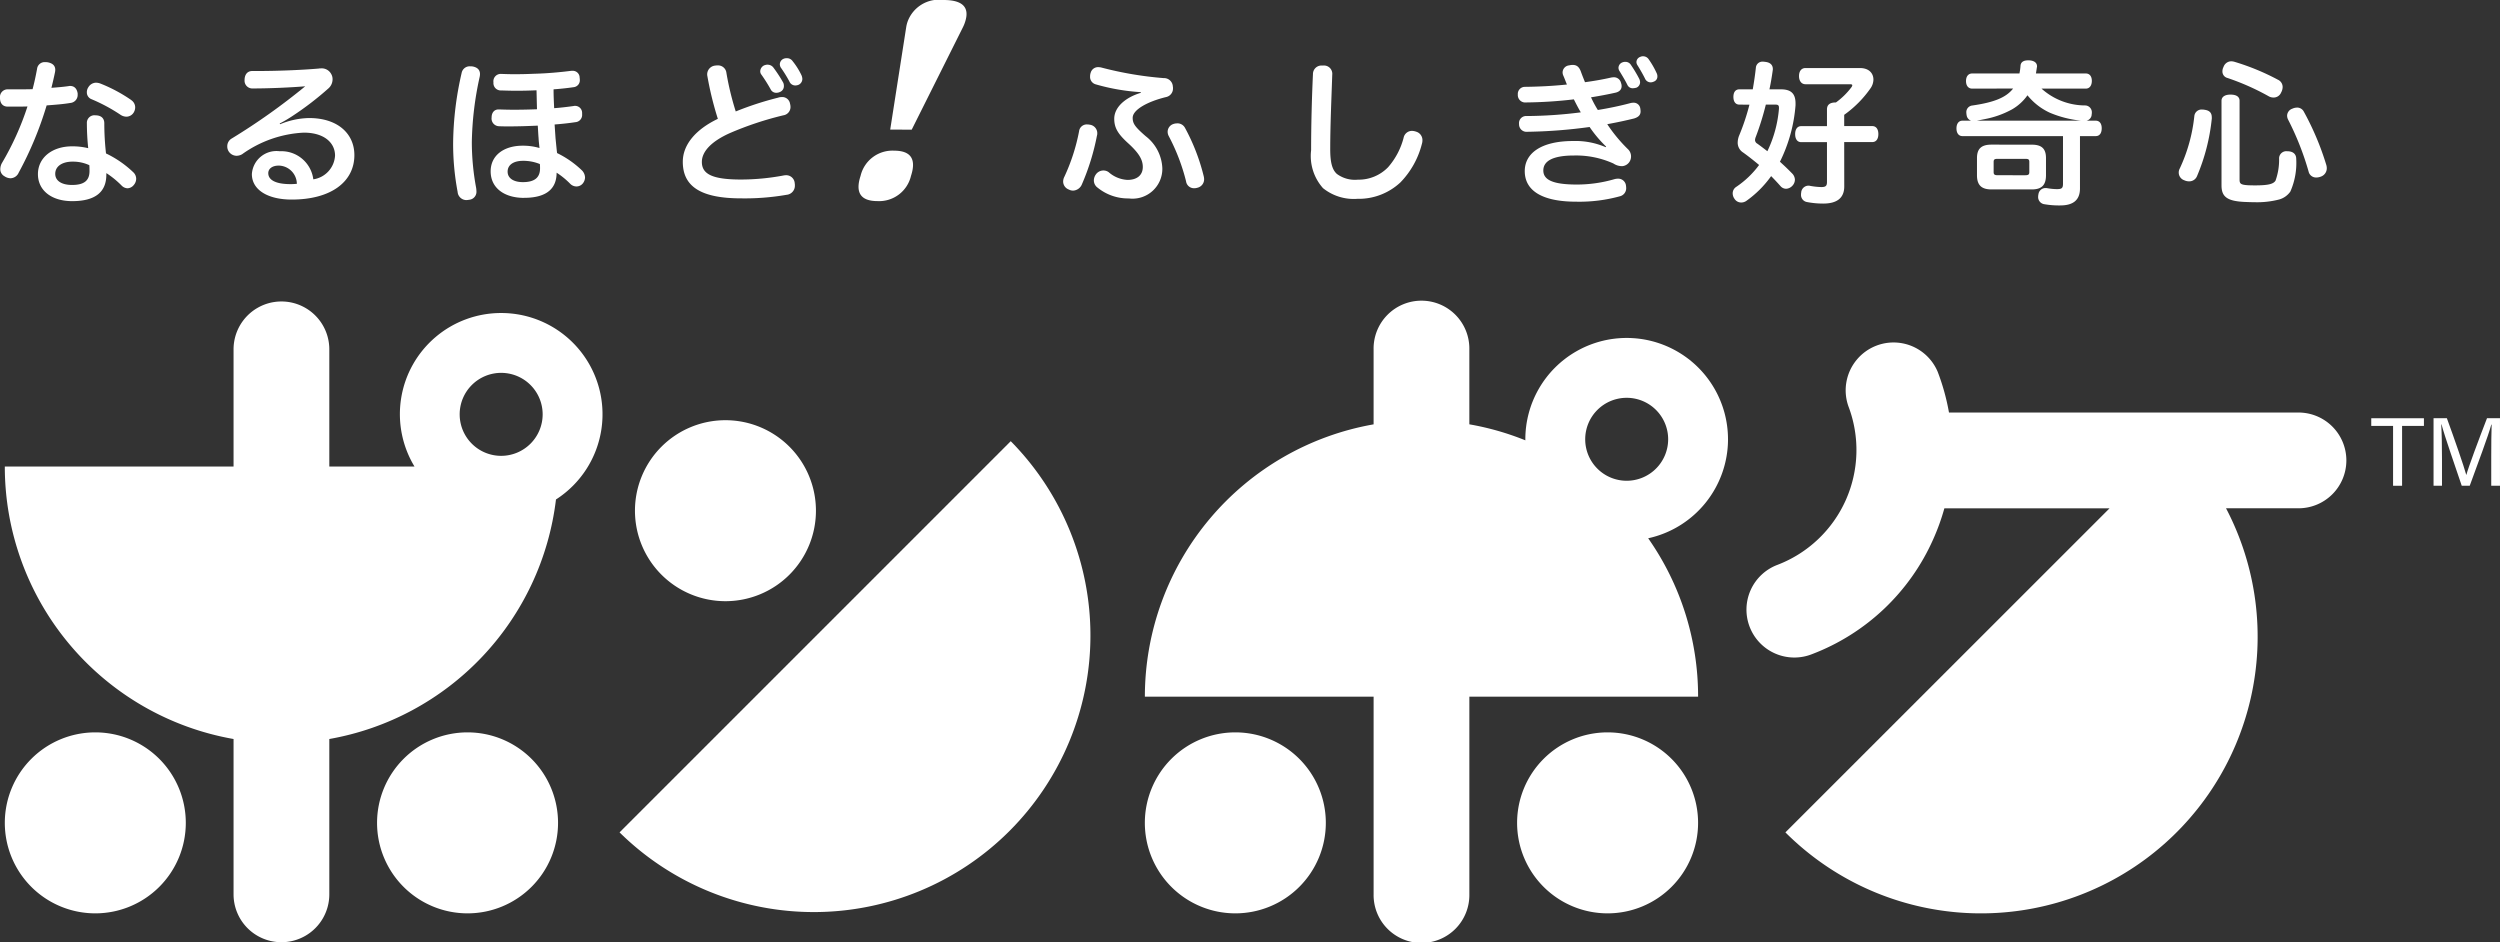 <svg xmlns="http://www.w3.org/2000/svg" xmlns:xlink="http://www.w3.org/1999/xlink" width="187.504" height="70.662" viewBox="0 0 187.504 70.662">
  <rect x="0" y="0" width="187.504" height="70.662" fill="#333333" stroke="none"/>
  <defs>
    <style>
      .cls-1 {
        fill: none;
      }

      .cls-2 {
        clip-path: url(#clip-path);
      }

      .cls-3 {
        fill: #fff;
      }
    </style>
    <clipPath id="clip-path">
      <rect id="長方形_43" data-name="長方形 43" class="cls-1" width="187.504" height="70.662"/>
    </clipPath>
  </defs>
  <g id="pompoke_logo_w" transform="translate(0 0)">
    <g id="グループ_88" data-name="グループ 88" class="cls-2" transform="translate(0 0)">
      <path id="パス_356" data-name="パス 356" class="cls-3" d="M52.168,66.489a20.747,20.747,0,0,0,29.34-29.34Z" transform="translate(-5.7 -4.059)"/>
      <path id="パス_357" data-name="パス 357" class="cls-3" d="M13.979,68.454a6.787,6.787,0,1,1-6.787-6.787,6.787,6.787,0,0,1,6.787,6.787" transform="translate(-0.044 -6.738)"/>
      <path id="パス_358" data-name="パス 358" class="cls-3" d="M45.323,68.454a6.787,6.787,0,1,1-6.787-6.787,6.787,6.787,0,0,1,6.787,6.787" transform="translate(-3.469 -6.738)"/>
      <path id="パス_359" data-name="パス 359" class="cls-3" d="M67.039,42.169a6.787,6.787,0,1,1-6.787-6.787,6.787,6.787,0,0,1,6.787,6.787" transform="translate(-5.842 -3.866)"/>
      <path id="パス_360" data-name="パス 360" class="cls-3" d="M37.633,26.25a7.586,7.586,0,0,0-6.5,11.515H24.743v-8.79a3.591,3.591,0,0,0-7.182,0v8.79H.405A20.747,20.747,0,0,0,17.561,58.2v11.65a3.591,3.591,0,0,0,7.182,0V58.2a20.753,20.753,0,0,0,17-17.966A7.594,7.594,0,0,0,37.633,26.25m0,10.712a3.112,3.112,0,1,1,3.111-3.111,3.115,3.115,0,0,1-3.111,3.111" transform="translate(-0.044 -2.773)"/>
      <path id="パス_361" data-name="パス 361" class="cls-3" d="M188.4,34.079H162.247a16.6,16.6,0,0,0-.844-3.049A3.591,3.591,0,0,0,154.7,33.6a9.224,9.224,0,0,1-5.311,11.9,3.591,3.591,0,1,0,2.568,6.707,16.288,16.288,0,0,0,9.11-8.63,16.487,16.487,0,0,0,.834-2.314h12.389L149.978,65.568A20.75,20.75,0,0,0,183.026,41.26H188.4a3.591,3.591,0,1,0,0-7.181" transform="translate(-16.07 -3.138)"/>
      <path id="パス_362" data-name="パス 362" class="cls-3" d="M109.972,68.454a6.787,6.787,0,1,1-6.787-6.787,6.787,6.787,0,0,1,6.787,6.787" transform="translate(-10.533 -6.738)"/>
      <path id="パス_363" data-name="パス 363" class="cls-3" d="M141.316,68.454a6.787,6.787,0,1,1-6.787-6.787,6.787,6.787,0,0,1,6.787,6.787" transform="translate(-13.957 -6.738)"/>
      <path id="パス_364" data-name="パス 364" class="cls-3" d="M140.136,35.72a7.6,7.6,0,1,0-15.2,0c0,.027,0,.052,0,.078a20.662,20.662,0,0,0-4.2-1.2V28.975a3.591,3.591,0,1,0-7.181,0V34.6A20.748,20.748,0,0,0,96.4,55.025h17.156V69.844a3.591,3.591,0,1,0,7.181,0V55.025h17.156a20.647,20.647,0,0,0-3.744-11.881,7.61,7.61,0,0,0,5.988-7.424m-7.6,3.111a3.111,3.111,0,1,1,3.111-3.111,3.115,3.115,0,0,1-3.111,3.111" transform="translate(-10.533 -2.773)"/>
      <path id="パス_365" data-name="パス 365" class="cls-3" d="M201.3,35.791h-1.636v-.575h3.95v.575h-1.638V40.28H201.3Z" transform="translate(-21.816 -3.847)"/>
      <path id="パス_366" data-name="パス 366" class="cls-3" d="M209.236,38.121c0-.941.01-1.9.031-2.429h-.027c-.216.82-1.036,2.994-1.617,4.587h-.6c-.439-1.3-1.288-3.733-1.515-4.6h-.022c.038.584.056,1.709.056,2.578V40.28h-.633V35.215h1c.575,1.572,1.278,3.6,1.452,4.244h.012c.119-.487.95-2.713,1.545-4.244h.974V40.28h-.656Z" transform="translate(-22.389 -3.847)"/>
      <path id="パス_367" data-name="パス 367" class="cls-3" d="M74.953,11.3q1.891,0,1.271,1.891a2.455,2.455,0,0,1-2.51,1.892q-1.892,0-1.272-1.892A2.456,2.456,0,0,1,74.953,11.3m-.288-1.579,1.2-7.683a2.36,2.36,0,0,1,.094-.387A2.5,2.5,0,0,1,78.66,0q2.16,0,1.622,1.644a2.717,2.717,0,0,1-.163.4L76.278,9.724Z" transform="translate(-7.898 0)"/>
      <path id="パス_368" data-name="パス 368" class="cls-3" d="M1.4,13.525a.688.688,0,0,1-.614.417.841.841,0,0,1-.452-.151.6.6,0,0,1-.312-.544.96.96,0,0,1,.139-.474,21.275,21.275,0,0,0,1.9-4.216c-.324.012-.683.012-1.042.012H.557C.2,8.557,0,8.314,0,7.92a.576.576,0,0,1,.591-.648h.764c.371,0,.741,0,1.088-.012.139-.51.243-1.019.336-1.517a.572.572,0,0,1,.625-.51.948.948,0,0,1,.174.011c.359.07.567.244.567.568A1.155,1.155,0,0,1,4.123,6c-.069.336-.162.741-.266,1.158.463-.035.892-.069,1.285-.127a.394.394,0,0,1,.116-.012c.324,0,.51.208.567.556v.093a.6.6,0,0,1-.544.625c-.544.093-1.17.139-1.783.185a26.32,26.32,0,0,1-2.1,5.049m6.577.151c0,1.217-.73,1.98-2.559,1.98-1.563,0-2.571-.811-2.571-2.026s1.042-2.085,2.571-2.085a4.979,4.979,0,0,1,1.2.139,18.639,18.639,0,0,1-.1-1.864.567.567,0,0,1,.648-.6c.382,0,.659.185.659.6a20.2,20.2,0,0,0,.128,2.258A7.824,7.824,0,0,1,9.994,13.49a.673.673,0,0,1,.22.486.725.725,0,0,1-.174.464.637.637,0,0,1-.475.254.654.654,0,0,1-.44-.2,6.807,6.807,0,0,0-1.146-.938Zm-2.524-.984c-.8,0-1.308.359-1.308.915,0,.521.475.835,1.262.835.868,0,1.308-.3,1.308-1.043,0-.138,0-.266-.012-.439a2.9,2.9,0,0,0-1.251-.267m4.4-4.609a.652.652,0,0,1,.289.544.759.759,0,0,1-.127.405.647.647,0,0,1-.533.289.83.83,0,0,1-.417-.127,12.825,12.825,0,0,0-2.235-1.2.545.545,0,0,1-.313-.51A.671.671,0,0,1,6.636,7.1.686.686,0,0,1,7.2,6.774a.993.993,0,0,1,.313.058A11.5,11.5,0,0,1,9.855,8.083" transform="translate(0 -0.572)"/>
      <path id="パス_369" data-name="パス 369" class="cls-3" d="M23.1,9.946a5.878,5.878,0,0,1,2.177-.464c2.141,0,3.393,1.17,3.393,2.779,0,2.016-1.772,3.335-4.7,3.335-1.818,0-2.988-.741-2.988-1.91a1.849,1.849,0,0,1,2.084-1.715,2.414,2.414,0,0,1,2.524,2.107A1.909,1.909,0,0,0,27.22,12.3c0-.961-.811-1.724-2.34-1.724a8.645,8.645,0,0,0-4.631,1.62.859.859,0,0,1-.405.116.709.709,0,0,1-.591-.313.68.68,0,0,1-.116-.394.664.664,0,0,1,.336-.59A48.178,48.178,0,0,0,24.984,7.1c-1.122.093-2.7.162-3.925.162a.583.583,0,0,1-.625-.625c0-.405.2-.683.579-.683h.346c1.518,0,3.3-.069,4.644-.185a.706.706,0,0,1,.15-.011.8.8,0,0,1,.776.416.774.774,0,0,1,.105.405.906.906,0,0,1-.29.661A22.95,22.95,0,0,1,24.069,9.3a9.885,9.885,0,0,1-1,.591ZM23,13.048c-.5,0-.788.243-.788.568,0,.5.534.822,1.668.822.184,0,.336-.012.475-.024A1.384,1.384,0,0,0,23,13.048" transform="translate(-2.091 -0.628)"/>
      <path id="パス_370" data-name="パス 370" class="cls-3" d="M40.17,6.163a1.222,1.222,0,0,1-.022.2,24.2,24.2,0,0,0-.591,4.9,18.743,18.743,0,0,0,.324,3.439,2.069,2.069,0,0,1,.022.255.6.6,0,0,1-.556.637,1.292,1.292,0,0,1-.2.023A.664.664,0,0,1,38.491,15a19.352,19.352,0,0,1-.336-3.705,24.215,24.215,0,0,1,.637-5.211.614.614,0,0,1,.649-.5,1.006,1.006,0,0,1,.185.012c.358.069.543.265.543.567m3.3,9.288c-1.46,0-2.5-.73-2.5-1.992,0-1.181.972-1.922,2.4-1.922a4.38,4.38,0,0,1,1.262.174c-.023-.255-.059-.521-.069-.764-.024-.266-.035-.567-.059-.915-.741.034-1.458.058-2.154.058-.255,0-.509,0-.752-.012a.578.578,0,0,1-.556-.66c0-.36.2-.6.521-.6h.045c.348.012.719.022,1.1.022q.816,0,1.737-.035c-.012-.417-.023-.914-.035-1.423-.534.023-1.031.035-1.495.035-.417,0-.8-.012-1.158-.024a.548.548,0,0,1-.578-.591V6.778a.552.552,0,0,1,.567-.625c.312.011.648.023,1,.023.486,0,1-.012,1.494-.035.972-.023,1.957-.117,2.779-.22h.08a.514.514,0,0,1,.545.533.388.388,0,0,1,.012.115.521.521,0,0,1-.463.58c-.475.069-1.007.126-1.505.161,0,.486.023.962.045,1.413.5-.035,1.02-.1,1.46-.161a.25.25,0,0,1,.092-.012.526.526,0,0,1,.545.533v.1a.545.545,0,0,1-.51.591c-.452.069-.962.127-1.553.173.024.371.047.706.069,1.031.036.347.07.741.116,1.112a7.3,7.3,0,0,1,1.865,1.3.8.8,0,0,1,.232.533.745.745,0,0,1-.174.452.614.614,0,0,1-.476.22.667.667,0,0,1-.462-.2,5.9,5.9,0,0,0-1.02-.834c0,1.007-.532,1.887-2.442,1.887M43.4,12.672c-.73,0-1.159.313-1.159.811s.452.787,1.146.787c.869,0,1.286-.336,1.286-1.031a3.161,3.161,0,0,0-.012-.325,3.287,3.287,0,0,0-1.262-.242" transform="translate(-4.169 -0.61)"/>
      <path id="パス_371" data-name="パス 371" class="cls-3" d="M64.665,7.849a1.038,1.038,0,0,1,.255-.035.59.59,0,0,1,.615.5.922.922,0,0,1,.035.243.627.627,0,0,1-.534.626,24.463,24.463,0,0,0-4.007,1.332c-1.378.613-2.107,1.378-2.107,2.164,0,.892.741,1.321,2.93,1.321a17.38,17.38,0,0,0,3.174-.3,1.131,1.131,0,0,1,.2-.023.639.639,0,0,1,.66.6.769.769,0,0,1,.012.162.683.683,0,0,1-.624.707,18.3,18.3,0,0,1-3.417.266c-3.208,0-4.365-1.02-4.365-2.744,0-1.309,1.007-2.444,2.629-3.22a24.644,24.644,0,0,1-.788-3.219.472.472,0,0,1-.012-.126.664.664,0,0,1,.6-.649.881.881,0,0,1,.174-.012A.627.627,0,0,1,60.763,6a21.466,21.466,0,0,0,.7,2.895,23.624,23.624,0,0,1,3.207-1.042m-.81-2.466a.541.541,0,0,1,.439.232,10.149,10.149,0,0,1,.73,1.123.6.6,0,0,1,.045.243.464.464,0,0,1-.277.44.62.62,0,0,1-.279.069.456.456,0,0,1-.44-.266,11.7,11.7,0,0,0-.694-1.1A.4.4,0,0,1,63.3,5.88a.51.51,0,0,1,.289-.44.8.8,0,0,1,.267-.058M65.3,4.9a.51.51,0,0,1,.428.22A5.31,5.31,0,0,1,66.4,6.193a.793.793,0,0,1,.059.266.49.49,0,0,1-.266.428.681.681,0,0,1-.255.058.478.478,0,0,1-.452-.3A9.756,9.756,0,0,0,64.839,5.6a.5.5,0,0,1-.069-.242.458.458,0,0,1,.29-.418A.6.6,0,0,1,65.3,4.9" transform="translate(-6.281 -0.535)"/>
      <path id="パス_372" data-name="パス 372" class="cls-3" d="M92.077,10.618a.45.45,0,0,1-.023.174,17.407,17.407,0,0,1-1.123,3.636.754.754,0,0,1-.66.486.673.673,0,0,1-.324-.081.645.645,0,0,1-.428-.591.794.794,0,0,1,.093-.371,14.5,14.5,0,0,0,1.1-3.4.581.581,0,0,1,.615-.521,1.276,1.276,0,0,1,.208.023.644.644,0,0,1,.544.648m3.265-3.092a15.6,15.6,0,0,1-3.4-.591.575.575,0,0,1-.405-.579.85.85,0,0,1,.046-.29.572.572,0,0,1,.567-.416,1,1,0,0,1,.256.035,26.426,26.426,0,0,0,4.654.787.661.661,0,0,1,.684.626.419.419,0,0,1,.011.115.655.655,0,0,1-.532.684c-1.379.336-2.491.949-2.491,1.552,0,.428.162.672.974,1.378a3.19,3.19,0,0,1,1.25,2.409A2.236,2.236,0,0,1,94.44,15.5a3.618,3.618,0,0,1-2.34-.811.67.67,0,0,1-.278-.544.782.782,0,0,1,.139-.428.69.69,0,0,1,.579-.313.661.661,0,0,1,.394.127,2.311,2.311,0,0,0,1.413.579c.718,0,1.146-.359,1.146-.973,0-.521-.266-1.007-1.042-1.725-.8-.718-1.1-1.181-1.1-1.887,0-.869.835-1.6,1.992-1.946Zm2.721,2.339a.64.64,0,0,1,.591.336,15.072,15.072,0,0,1,1.413,3.659,1.059,1.059,0,0,1,.023.2.65.65,0,0,1-.51.637.8.8,0,0,1-.232.035.6.6,0,0,1-.613-.521,14.985,14.985,0,0,0-1.3-3.394.7.7,0,0,1-.081-.323.619.619,0,0,1,.428-.579.778.778,0,0,1,.278-.046" transform="translate(-9.781 -0.617)"/>
      <path id="パス_373" data-name="パス 373" class="cls-3" d="M111.982,6.191v.035c-.057,1.749-.151,3.74-.151,5.57,0,.974.139,1.529.5,1.853a2.277,2.277,0,0,0,1.574.429,3.072,3.072,0,0,0,2.27-.938,5.408,5.408,0,0,0,1.159-2.2.64.64,0,0,1,.625-.521.979.979,0,0,1,.313.059.657.657,0,0,1,.475.648.907.907,0,0,1-.046.289,6.388,6.388,0,0,1-1.61,2.873,4.587,4.587,0,0,1-3.231,1.227,3.673,3.673,0,0,1-2.57-.8,3.626,3.626,0,0,1-.892-2.849c0-1.875.057-4.007.138-5.709a.637.637,0,0,1,.695-.637h.059a.622.622,0,0,1,.694.672" transform="translate(-12.062 -0.603)"/>
      <path id="パス_374" data-name="パス 374" class="cls-3" d="M134.427,11.513a9.193,9.193,0,0,1-1.24-1.471,37.874,37.874,0,0,1-4.667.359.562.562,0,0,1-.625-.556V9.811a.531.531,0,0,1,.568-.591,33.263,33.263,0,0,0,4.064-.277c-.173-.289-.347-.625-.521-.974a33.365,33.365,0,0,1-3.577.232.558.558,0,0,1-.626-.591.533.533,0,0,1,.544-.58c1.043-.011,2.155-.069,3.138-.174-.092-.22-.174-.452-.277-.683a.587.587,0,0,1-.047-.231.54.54,0,0,1,.487-.521,1.145,1.145,0,0,1,.266-.035c.289,0,.475.126.613.485.094.266.208.545.314.811.694-.094,1.354-.209,1.957-.348a1.257,1.257,0,0,1,.2-.022.54.54,0,0,1,.544.428.611.611,0,0,1,.046.243c0,.232-.151.417-.464.486-.567.127-1.181.244-1.83.347a8.035,8.035,0,0,0,.51.95c.857-.139,1.679-.312,2.42-.51a.89.89,0,0,1,.231-.035.5.5,0,0,1,.534.429,1.547,1.547,0,0,1,.022.22c0,.265-.151.428-.486.532-.566.14-1.238.289-2.014.429a11.381,11.381,0,0,0,1.539,1.863.741.741,0,0,1,.244.567.722.722,0,0,1-.661.719,1.172,1.172,0,0,1-.66-.2,6.8,6.8,0,0,0-2.952-.6c-1.726,0-2.305.486-2.305,1.123,0,.695.695,1.055,2.513,1.055a10.068,10.068,0,0,0,2.825-.405.934.934,0,0,1,.255-.035.584.584,0,0,1,.6.475,1.717,1.717,0,0,1,.022.232.618.618,0,0,1-.475.614,11.468,11.468,0,0,1-3.277.405c-2.582,0-3.856-.845-3.856-2.293,0-1.332,1.217-2.258,3.636-2.258a5.716,5.716,0,0,1,2.433.462Zm1.447-6.357a.473.473,0,0,1,.405.22,9.848,9.848,0,0,1,.637,1.065.625.625,0,0,1,.057.244.444.444,0,0,1-.266.405,1.106,1.106,0,0,1-.265.045.431.431,0,0,1-.417-.243c-.163-.336-.383-.694-.615-1.077a.467.467,0,0,1-.057-.208.445.445,0,0,1,.277-.405.592.592,0,0,1,.244-.047m1.332-.417a.5.5,0,0,1,.417.232A6.339,6.339,0,0,1,138.214,6a.525.525,0,0,1,.057.243.4.4,0,0,1-.266.394.614.614,0,0,1-.242.058.469.469,0,0,1-.428-.3c-.162-.324-.382-.706-.567-1a.439.439,0,0,1-.069-.232.43.43,0,0,1,.29-.382.515.515,0,0,1,.22-.046" transform="translate(-13.964 -0.517)"/>
      <path id="パス_375" data-name="パス 375" class="cls-3" d="M146.4,8.413c-.3,0-.452-.231-.452-.579s.151-.567.452-.567h1c.093-.532.174-1.077.232-1.609a.491.491,0,0,1,.556-.464.475.475,0,0,1,.127.012c.394.035.591.232.591.544v.035c-.069.5-.15,1-.255,1.482h.857c.741,0,1.1.3,1.1,1.055v.138a11.5,11.5,0,0,1-1.17,4.239c.336.3.66.613.95.914a.7.7,0,0,1,.173.429.672.672,0,0,1-.185.452.686.686,0,0,1-.474.231.561.561,0,0,1-.429-.208c-.208-.232-.44-.486-.695-.741a7.835,7.835,0,0,1-1.853,1.853.669.669,0,0,1-.394.127.593.593,0,0,1-.509-.29.693.693,0,0,1-.127-.393.572.572,0,0,1,.243-.475,6.928,6.928,0,0,0,1.737-1.657c-.405-.336-.811-.66-1.2-.937a.864.864,0,0,1-.405-.741,1.462,1.462,0,0,1,.115-.545,16.653,16.653,0,0,0,.765-2.3Zm1.98,0a20.763,20.763,0,0,1-.753,2.42.737.737,0,0,0-.058.244.327.327,0,0,0,.174.265c.243.175.5.371.753.567a9.059,9.059,0,0,0,.868-3.183V8.633c0-.161-.069-.22-.255-.22Zm5.882,6.138c0,.9-.591,1.284-1.575,1.284a6.346,6.346,0,0,1-1.227-.116.535.535,0,0,1-.44-.556.56.56,0,0,1,.012-.138.551.551,0,0,1,.533-.533.435.435,0,0,1,.117.011,5.128,5.128,0,0,0,.856.094c.325,0,.428-.081.428-.382V11.228h-1.934c-.29,0-.452-.232-.452-.6s.162-.6.452-.6h1.934V8.773c0-.383.267-.521.648-.521h.023a5.433,5.433,0,0,0,1.159-1.136.331.331,0,0,0,.069-.151c0-.058-.059-.08-.175-.08h-3.335c-.3,0-.486-.244-.486-.615s.185-.6.486-.6h4.076c.7,0,1.019.405,1.019.868a1.169,1.169,0,0,1-.2.625,8.168,8.168,0,0,1-1.992,2.016v.844h2.1c.3,0,.462.232.462.6s-.162.6-.462.6h-2.1Z" transform="translate(-15.94 -0.567)"/>
      <path id="パス_376" data-name="パス 376" class="cls-3" d="M165.916,7.2c-.29,0-.463-.22-.463-.568s.174-.567.463-.567h3.544a4,4,0,0,0,.08-.58c.024-.289.244-.405.567-.405h.094c.359.024.578.174.578.452a.2.2,0,0,1-.012.081q-.033.226-.069.452h3.74c.29,0,.452.22.452.556s-.161.579-.452.579h-3.322a4.91,4.91,0,0,0,3.3,1.262.516.516,0,0,1,.474.556.337.337,0,0,1-.011.1.492.492,0,0,1-.395.487h.695c.3,0,.452.232.452.567,0,.359-.151.591-.452.591H174v3.925c0,.892-.532,1.274-1.482,1.274a6.5,6.5,0,0,1-1.238-.1.544.544,0,0,1-.417-.567.892.892,0,0,1,.022-.174.534.534,0,0,1,.534-.463.557.557,0,0,1,.138.012,4.3,4.3,0,0,0,.706.069c.371,0,.464-.069.464-.405V10.763h-7.538c-.29,0-.452-.232-.452-.579s.162-.579.452-.579h.648A.5.5,0,0,1,165.5,9.2a1.408,1.408,0,0,1-.023-.2.5.5,0,0,1,.44-.532c1.528-.22,2.513-.556,3.069-1.274Zm8.211,2.409a8.1,8.1,0,0,1-2.386-.6,4.657,4.657,0,0,1-1.679-1.308A3.641,3.641,0,0,1,168.9,8.76a6.884,6.884,0,0,1-1.993.718c-.22.045-.462.093-.648.127h7.863Zm-3.74,1.795c.741,0,1.065.3,1.065,1.007v1.285c0,.741-.324,1.065-1.065,1.065h-3.023c-.753,0-1.088-.324-1.088-1.065V12.408c0-.706.336-1.007,1.088-1.007Zm-.5,2.293c.232,0,.314-.046.314-.232V12.7c0-.2-.081-.232-.314-.232h-2.05c-.232,0-.312.035-.312.232v.764c0,.185.08.232.312.232Z" transform="translate(-17.999 -0.554)"/>
      <path id="パス_377" data-name="パス 377" class="cls-3" d="M185.934,9.359v.093a14.882,14.882,0,0,1-1.113,4.331.628.628,0,0,1-.591.382.851.851,0,0,1-.359-.081.61.61,0,0,1-.417-.578.641.641,0,0,1,.081-.314,12.251,12.251,0,0,0,1.089-3.925.547.547,0,0,1,.613-.486.526.526,0,0,1,.128.012c.393.046.567.232.567.567m.73-1.239c0-.278.232-.463.672-.463.475,0,.682.185.682.463v5.894c0,.371.07.452,1.17.452,1.031,0,1.378-.116,1.528-.359a4.635,4.635,0,0,0,.266-1.691.544.544,0,0,1,.614-.51h.057c.418.023.615.243.615.579a5.33,5.33,0,0,1-.44,2.443,1.538,1.538,0,0,1-.822.591,6.569,6.569,0,0,1-1.864.209c-.266,0-.534-.012-.811-.024-1.3-.069-1.667-.428-1.667-1.239ZM190.9,6.546a.6.6,0,0,1,.347.544.868.868,0,0,1-.117.417.6.6,0,0,1-.567.371.718.718,0,0,1-.371-.1,18.223,18.223,0,0,0-3.08-1.366.5.5,0,0,1-.382-.5.7.7,0,0,1,.081-.324.622.622,0,0,1,.567-.428.958.958,0,0,1,.243.035A17.707,17.707,0,0,1,190.9,6.546m1.436,2.084a.572.572,0,0,1,.509.324,20.879,20.879,0,0,1,1.667,3.949.89.89,0,0,1,.046.289.661.661,0,0,1-.44.615.947.947,0,0,1-.347.069.572.572,0,0,1-.579-.452,21.325,21.325,0,0,0-1.541-3.9.675.675,0,0,1-.069-.289.57.57,0,0,1,.394-.521.845.845,0,0,1,.359-.081" transform="translate(-20.045 -0.563)"/>
    </g>
  </g>
</svg>
